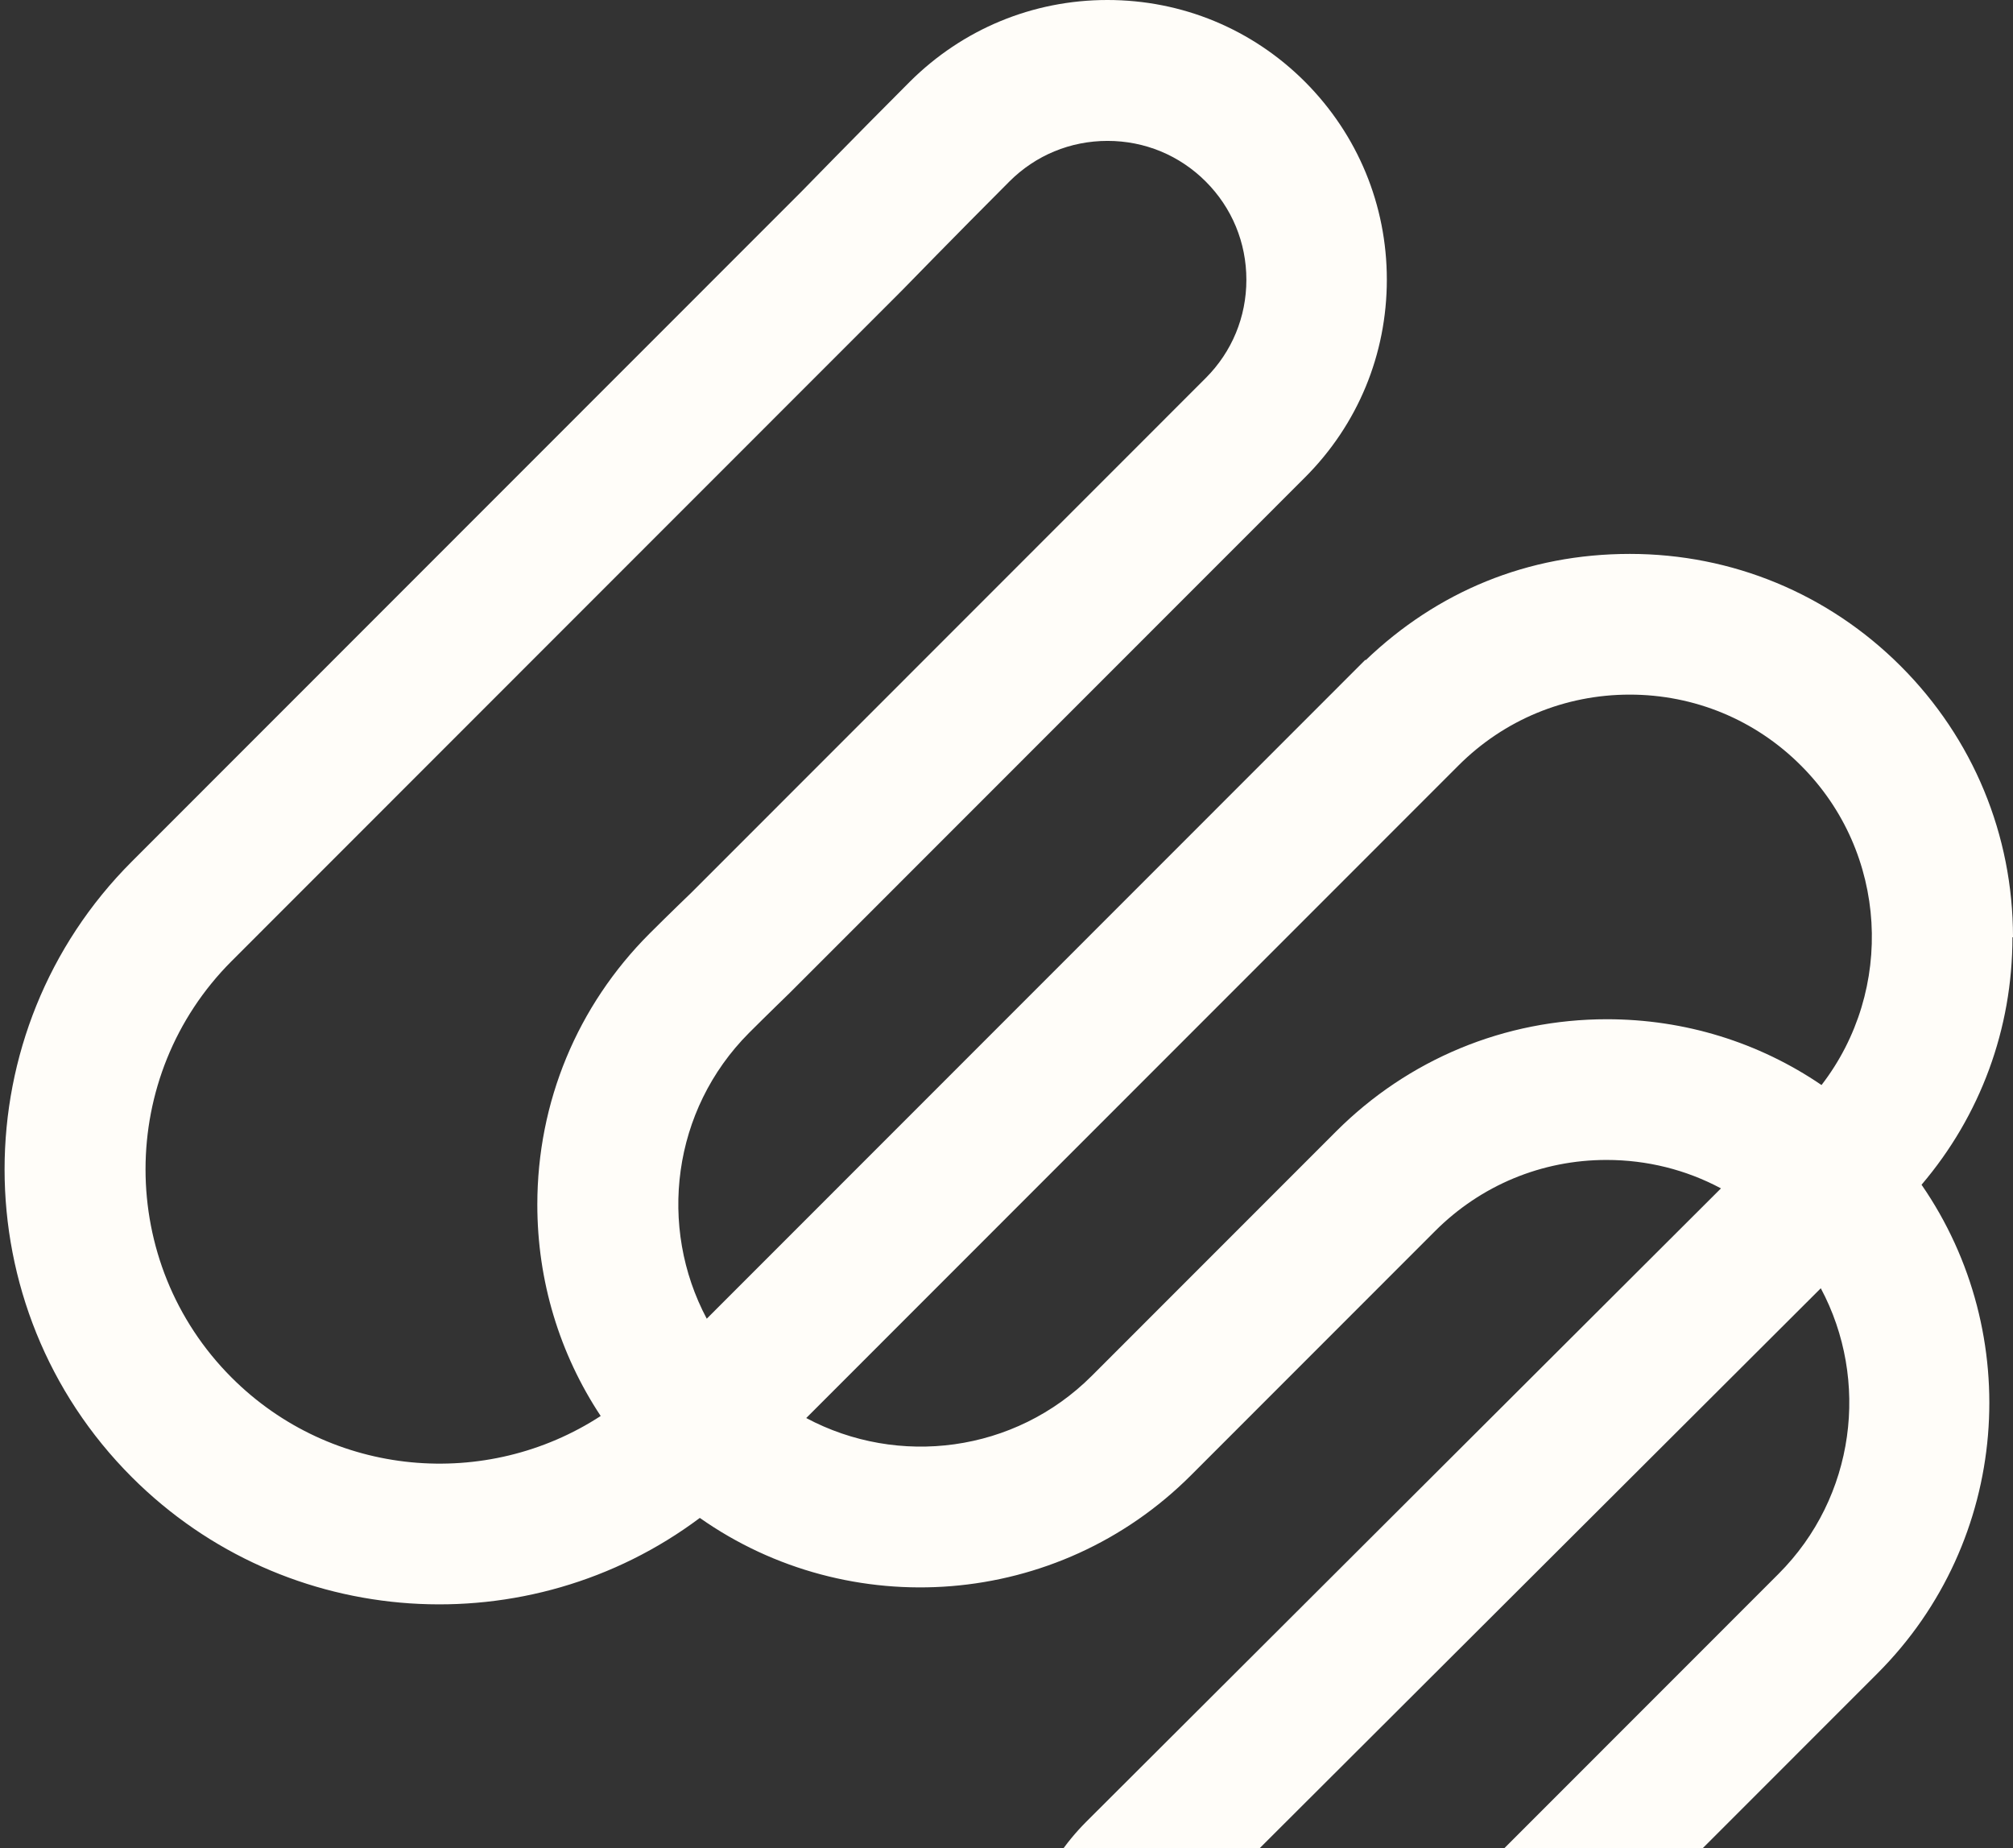 <svg width="440" height="404" viewBox="0 0 440 404" fill="none" xmlns="http://www.w3.org/2000/svg">
  <rect x="0" y="0" width="440" height="404" fill="#333333" stroke="none"/>
  <g clip-path="url(#clip0_311_1634)">
    <path
      d="M440 204.849C440 182.46 431.279 161.425 415.47 145.609C399.661 129.793 378.635 121.069 356.256 121.069C333.876 121.069 314.165 129.315 298.515 144.294L298.435 144.215L154.481 288.23C143.809 268.192 146.875 242.655 163.72 225.764C167.662 221.82 172.401 217.238 172.64 216.999L285.254 104.337C296.803 92.784 303.134 77.446 303.134 61.112C303.134 44.778 296.763 29.441 285.254 17.887C273.706 6.334 258.375 0 242.048 0C225.722 0 210.39 6.374 198.842 17.887C187.135 29.6 175.188 41.87 175.188 41.87L28.805 188.316C-8.268 225.405 -8.268 285.76 28.805 322.85C62.614 356.673 115.735 359.66 152.968 331.774C185.622 354.76 231.137 351.653 260.326 322.451L313.687 269.068C323.682 259.069 336.982 253.531 351.159 253.531C360.039 253.531 368.561 255.682 376.166 259.746L237.469 398.144C228.071 407.546 222.894 420.016 222.894 433.282C222.894 446.548 228.071 459.057 237.469 468.419C246.827 477.821 259.331 483 272.591 483C285.852 483 298.356 477.821 307.714 468.459L410.373 365.756C439.403 336.714 442.549 291.577 420.01 258.949C432.872 243.85 439.881 224.887 439.881 204.849M131.345 309.464C106.377 325.758 72.529 323.009 50.627 301.098C25.54 276 25.54 235.166 50.627 210.068L197.13 63.502C197.13 63.502 208.997 51.312 220.624 39.679C226.359 33.942 233.965 30.795 242.088 30.795C250.212 30.795 257.818 33.942 263.552 39.679C269.286 45.416 272.432 53.025 272.432 61.152C272.432 69.279 269.286 76.888 263.552 82.625L151.136 195.088C151.136 195.088 146.119 199.909 141.977 204.052C126.168 219.868 117.447 240.902 117.447 263.292C117.447 279.984 122.306 295.919 131.305 309.504M351.238 222.776C328.899 222.776 307.833 231.501 292.024 247.316L238.663 300.7C221.779 317.591 196.294 320.659 176.224 309.942L318.784 167.321C328.779 157.322 342.079 151.824 356.216 151.824C370.353 151.824 383.693 157.322 393.688 167.361C412.722 186.404 414.156 216.402 398.148 237.158C384.409 227.796 368.202 222.776 351.238 222.776ZM388.71 344.044L286.051 446.747C278.883 453.918 266.419 453.918 259.291 446.747C255.707 443.162 253.756 438.421 253.756 433.361C253.756 428.302 255.707 423.561 259.291 419.976L397.989 281.577C408.7 301.616 405.594 327.192 388.71 344.044Z"
      fill="#FFFDF9" />
  </g>
  <defs>
    <clipPath id="clip0_311_1634">
      <rect width="440" height="404" fill="white" />
    </clipPath>
  </defs>
</svg>